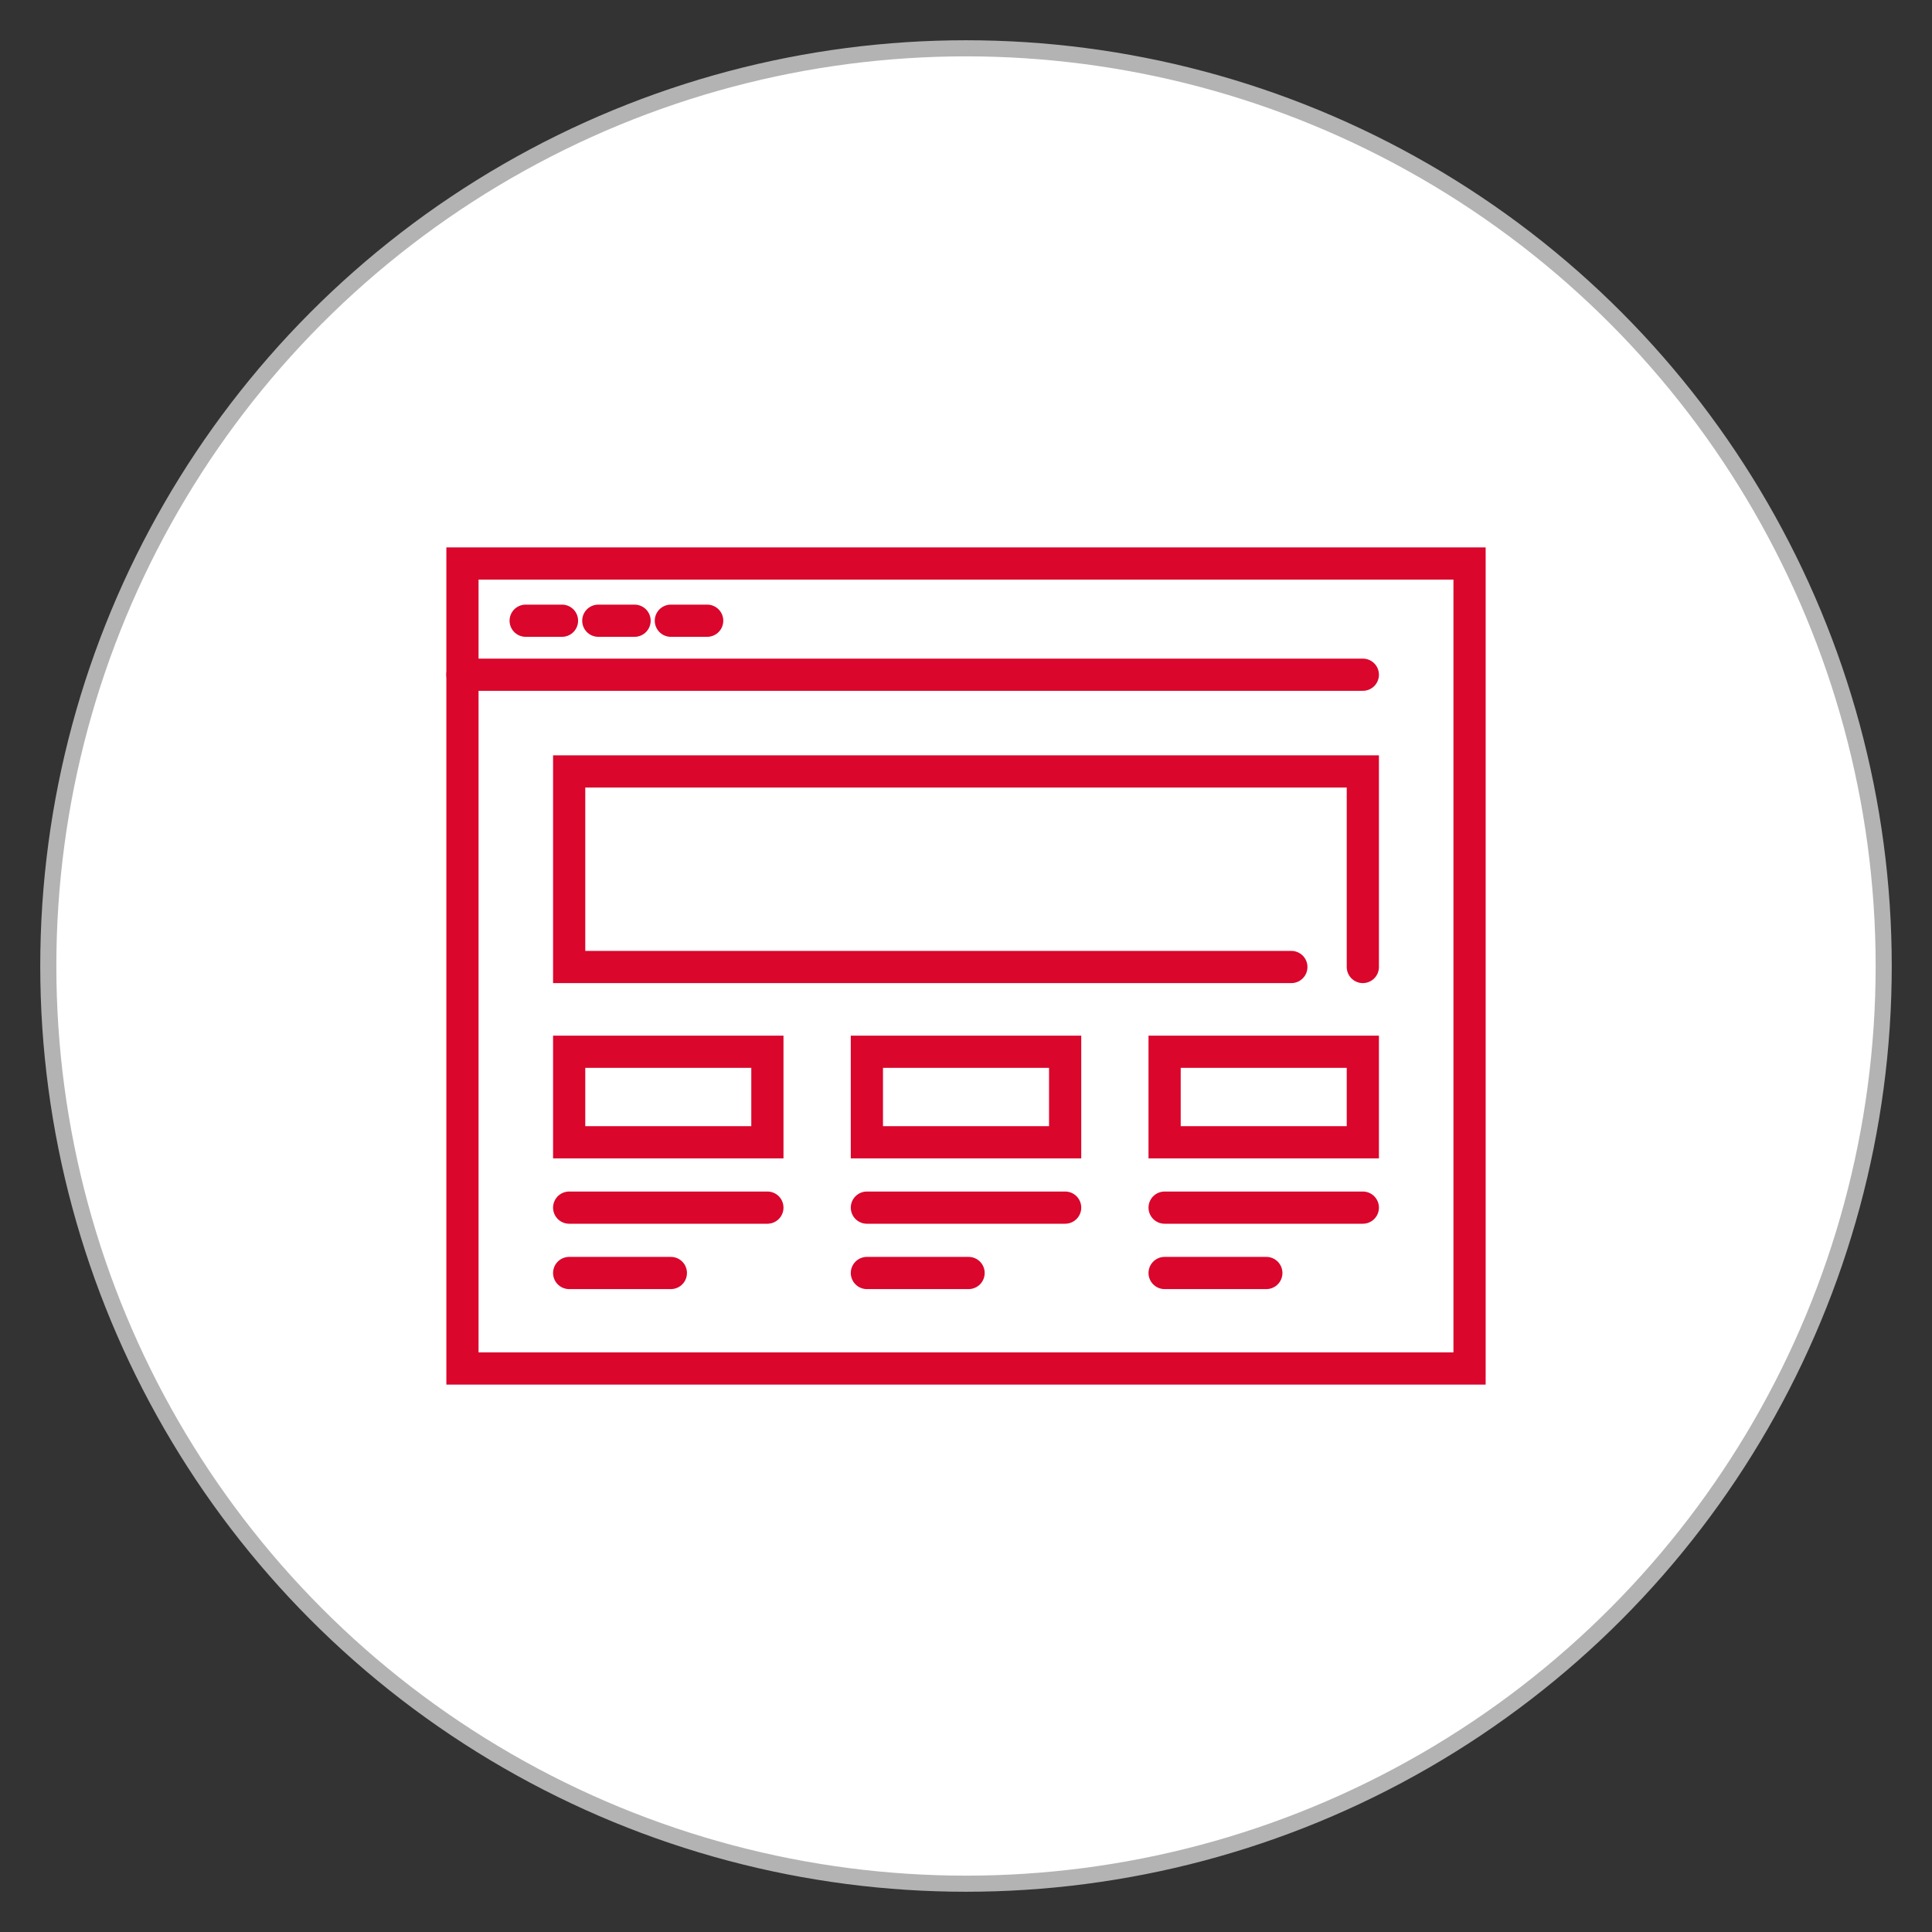 <?xml version="1.0" encoding="utf-8"?>
<!-- Generator: Adobe Illustrator 16.0.0, SVG Export Plug-In . SVG Version: 6.00 Build 0)  -->
<!DOCTYPE svg PUBLIC "-//W3C//DTD SVG 1.1//EN" "http://www.w3.org/Graphics/SVG/1.1/DTD/svg11.dtd">
<svg version="1.1" id="Calque_1" xmlns="http://www.w3.org/2000/svg" xmlns:xlink="http://www.w3.org/1999/xlink" x="0px" y="0px"
	 width="60px" height="60px" viewBox="0 0 60 60" enable-background="new 0 0 60 60" xml:space="preserve">
<rect x="0" y="0" width="60" height="60" fill="#333333" stroke="none"/>
<circle fill="#FFFFFF" stroke="#B3B3B3" stroke-width="0.5" stroke-miterlimit="10" cx="30" cy="30" r="28.5"/>
<g id="_x31_2">
	
		<rect x="14.362" y="17.5" fill="none" stroke="#DA062C" stroke-linecap="round" stroke-miterlimit="10" width="31.276" height="25"/>
	
		<line fill="none" stroke="#DA062C" stroke-linecap="round" stroke-miterlimit="10" x1="14.362" y1="20.954" x2="42.324" y2="20.954"/>
	
		<line fill="none" stroke="#DA062C" stroke-linecap="round" stroke-miterlimit="10" x1="16.325" y1="19.277" x2="17.453" y2="19.277"/>
	
		<line fill="none" stroke="#DA062C" stroke-linecap="round" stroke-miterlimit="10" x1="18.581" y1="19.277" x2="19.707" y2="19.277"/>
	
		<line fill="none" stroke="#DA062C" stroke-linecap="round" stroke-miterlimit="10" x1="20.834" y1="19.277" x2="21.962" y2="19.277"/>
	<polyline fill="none" stroke="#DA062C" stroke-linecap="round" stroke-miterlimit="10" points="40.104,30.031 17.676,30.031 
		17.676,23.957 42.324,23.957 42.324,30.031 	"/>
	
		<rect x="17.676" y="32.663" fill="none" stroke="#DA062C" stroke-linecap="round" stroke-miterlimit="10" width="6.156" height="2.812"/>
	
		<rect x="26.922" y="32.663" fill="none" stroke="#DA062C" stroke-linecap="round" stroke-miterlimit="10" width="6.157" height="2.812"/>
	
		<rect x="36.168" y="32.663" fill="none" stroke="#DA062C" stroke-linecap="round" stroke-miterlimit="10" width="6.156" height="2.812"/>
	
		<line fill="none" stroke="#DA062C" stroke-linecap="round" stroke-miterlimit="10" x1="17.676" y1="37.504" x2="23.832" y2="37.504"/>
	
		<line fill="none" stroke="#DA062C" stroke-linecap="round" stroke-miterlimit="10" x1="17.676" y1="39.534" x2="20.834" y2="39.534"/>
	
		<line fill="none" stroke="#DA062C" stroke-linecap="round" stroke-miterlimit="10" x1="26.922" y1="37.504" x2="33.079" y2="37.504"/>
	
		<line fill="none" stroke="#DA062C" stroke-linecap="round" stroke-miterlimit="10" x1="26.922" y1="39.534" x2="30.08" y2="39.534"/>
	
		<line fill="none" stroke="#DA062C" stroke-linecap="round" stroke-miterlimit="10" x1="36.168" y1="37.504" x2="42.324" y2="37.504"/>
	
		<line fill="none" stroke="#DA062C" stroke-linecap="round" stroke-miterlimit="10" x1="36.168" y1="39.534" x2="39.327" y2="39.534"/>
</g>
</svg>
